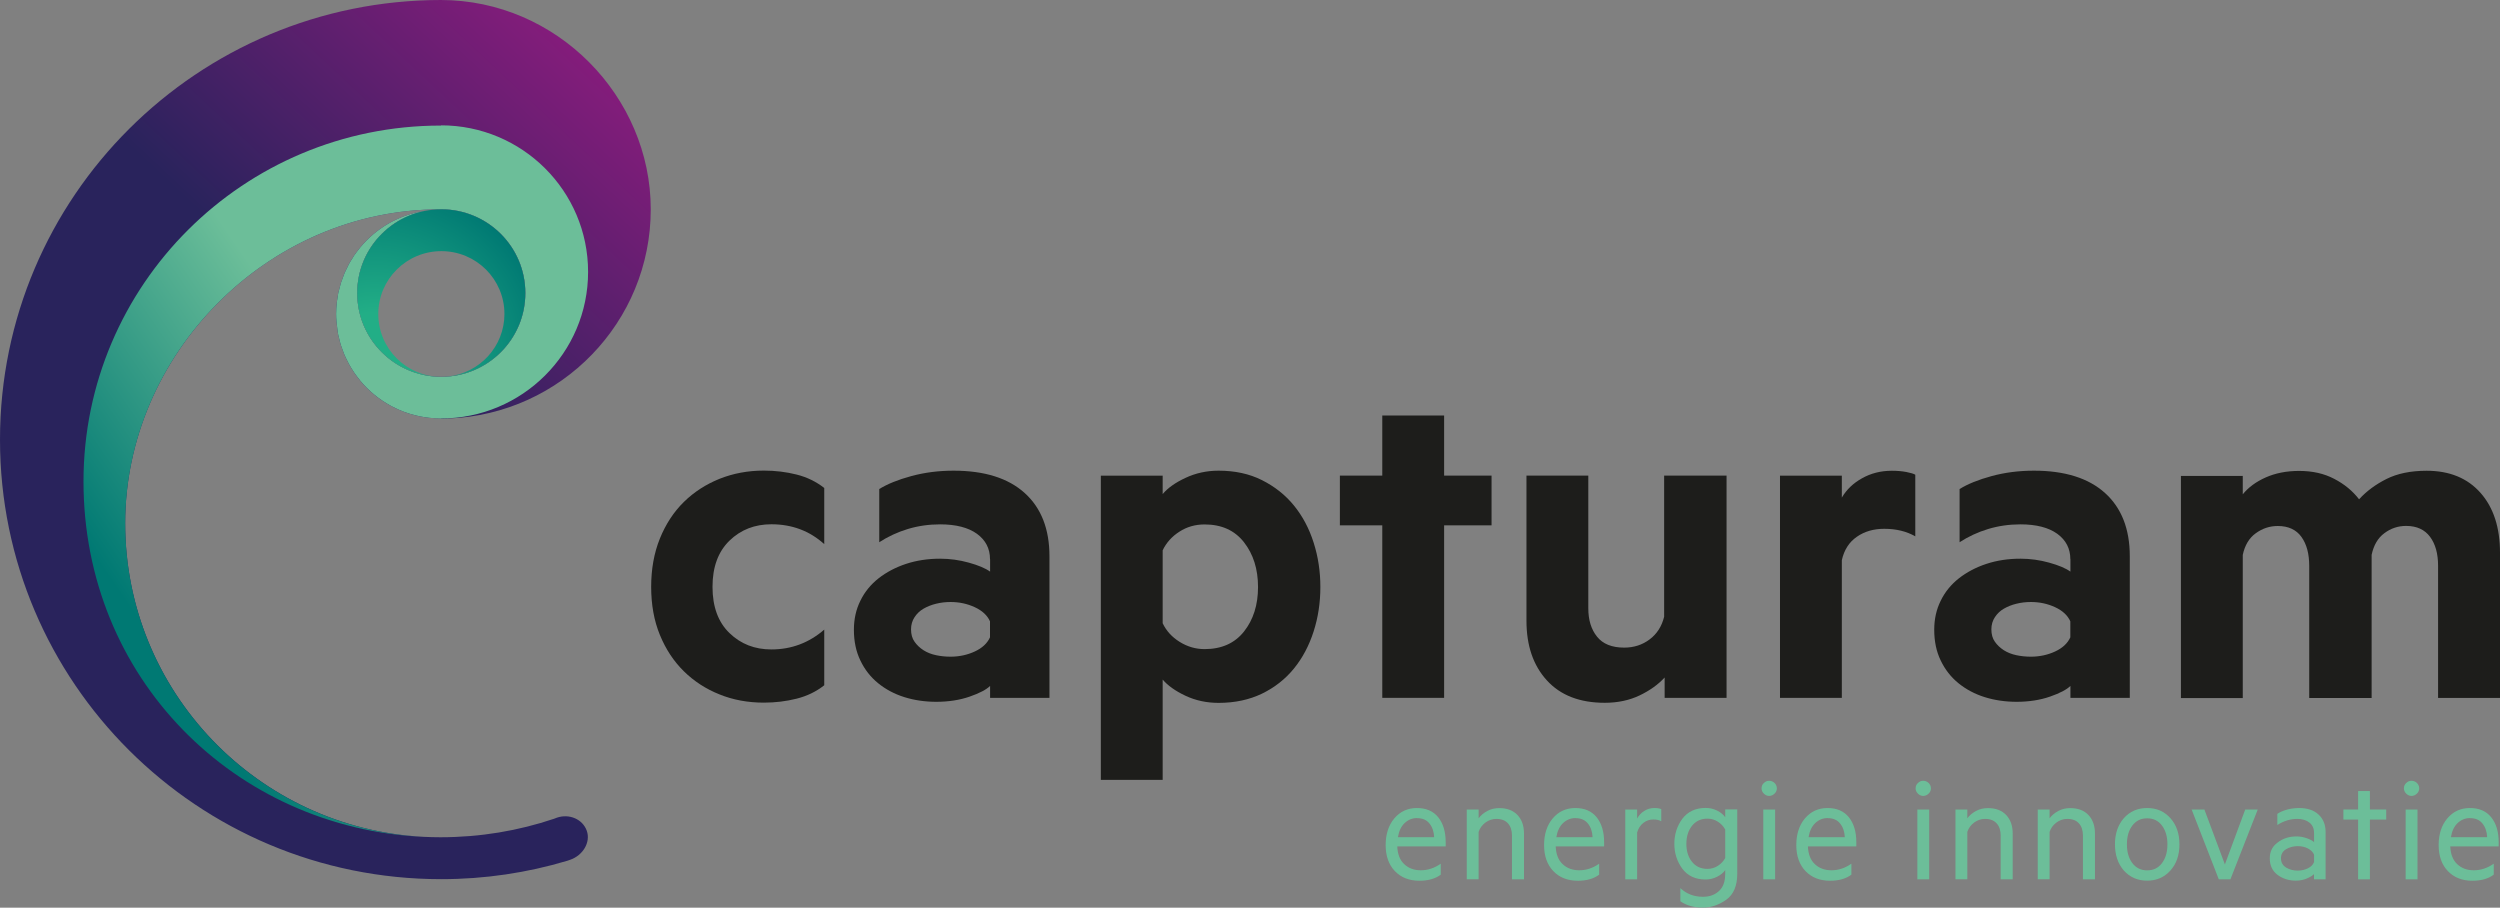 <svg xmlns="http://www.w3.org/2000/svg" xmlns:xlink="http://www.w3.org/1999/xlink" id="Layer_1" data-name="Layer 1" viewBox="0 0 303.61 110.23"><rect x="0" y="0" width="303.61" height="110.23" fill="#808080" stroke="none"/><defs><style>      .cls-1 {        fill: url(#radial-gradient-39);      }      .cls-2 {        fill: url(#radial-gradient-46);      }      .cls-3 {        fill: url(#linear-gradient-2);      }      .cls-4 {        fill: url(#radial-gradient-7);      }      .cls-5 {        fill: url(#radial-gradient-34);      }      .cls-6 {        fill: url(#radial-gradient-10);      }      .cls-7 {        fill: url(#radial-gradient-31);      }      .cls-8 {        fill: url(#radial-gradient-28);      }      .cls-9 {        fill: url(#radial-gradient-16);      }      .cls-10 {        fill: url(#radial-gradient-20);      }      .cls-11 {        fill: url(#radial-gradient-21);      }      .cls-12 {        fill: url(#radial-gradient-8);      }      .cls-13 {        fill: url(#radial-gradient-5);      }      .cls-14 {        fill: url(#radial-gradient-4);      }      .cls-15 {        fill: #6cbe99;      }      .cls-16 {        fill: url(#radial-gradient-40);      }      .cls-17 {        fill: url(#radial-gradient-32);      }      .cls-18 {        fill: url(#radial-gradient-25);      }      .cls-19 {        fill: url(#radial-gradient-26);      }      .cls-20 {        fill: url(#radial-gradient-22);      }      .cls-21 {        fill: url(#radial-gradient-6);      }      .cls-22 {        fill: url(#radial-gradient-19);      }      .cls-23 {        fill: url(#radial-gradient-12);      }      .cls-24 {        fill: url(#radial-gradient-41);      }      .cls-25 {        fill: url(#radial-gradient-35);      }      .cls-26 {        fill: url(#radial-gradient);      }      .cls-27 {        fill: url(#radial-gradient-27);      }      .cls-28 {        fill: url(#radial-gradient-13);      }      .cls-29 {        fill: url(#radial-gradient-43);      }      .cls-30 {        fill: url(#radial-gradient-30);      }      .cls-31 {        fill: url(#radial-gradient-24);      }      .cls-32 {        fill: url(#radial-gradient-15);      }      .cls-33 {        fill: url(#radial-gradient-2);      }      .cls-34 {        fill: url(#radial-gradient-38);      }      .cls-35 {        fill: url(#radial-gradient-3);      }      .cls-36 {        fill: url(#radial-gradient-42);      }      .cls-37 {        fill: url(#radial-gradient-45);      }      .cls-38 {        fill: url(#radial-gradient-17);      }      .cls-39 {        fill: url(#radial-gradient-33);      }      .cls-40 {        fill: url(#radial-gradient-14);      }      .cls-41 {        fill: url(#radial-gradient-37);      }      .cls-42 {        fill: url(#linear-gradient);      }      .cls-43 {        fill: url(#radial-gradient-29);      }      .cls-44 {        fill: url(#radial-gradient-23);      }      .cls-45 {        fill: url(#radial-gradient-36);      }      .cls-46 {        fill: url(#radial-gradient-11);      }      .cls-47 {        fill: url(#radial-gradient-18);      }      .cls-48 {        fill: url(#radial-gradient-9);      }      .cls-49 {        fill: #1d1d1b;      }      .cls-50 {        fill: url(#radial-gradient-44);      }    </style><linearGradient id="linear-gradient" x1="88.26" y1="11.36" x2="51.19" y2="50.98" gradientUnits="userSpaceOnUse"><stop offset="0" stop-color="#951b81"></stop><stop offset="1" stop-color="#29235c"></stop></linearGradient><radialGradient id="radial-gradient" cx="21.54" cy="85.03" fx="21.54" fy="85.03" r=".5" gradientTransform="translate(0 -.66) scale(1.01)" gradientUnits="userSpaceOnUse"><stop offset="0" stop-color="#662483" stop-opacity="0"></stop><stop offset="1" stop-color="#fff" stop-opacity=".3"></stop></radialGradient><radialGradient id="radial-gradient-2" cx="20.59" cy="83.55" fx="20.59" fy="83.55" r=".51" xlink:href="#radial-gradient"></radialGradient><radialGradient id="radial-gradient-3" cx="22.57" cy="86.47" fx="22.57" fy="86.47" r=".5" xlink:href="#radial-gradient"></radialGradient><radialGradient id="radial-gradient-4" cx="17.43" cy="77.05" fx="17.43" fy="77.05" r=".43" xlink:href="#radial-gradient"></radialGradient><radialGradient id="radial-gradient-5" cx="18.13" cy="78.78" fx="18.13" fy="78.78" r=".48" xlink:href="#radial-gradient"></radialGradient><radialGradient id="radial-gradient-6" cx="23.68" cy="87.89" fx="23.68" fy="87.89" r=".54" xlink:href="#radial-gradient"></radialGradient><radialGradient id="radial-gradient-7" cx="19.69" cy="81.98" fx="19.69" fy="81.98" r=".48" xlink:href="#radial-gradient"></radialGradient><radialGradient id="radial-gradient-8" cx="18.85" cy="80.35" fx="18.85" fy="80.35" r=".45" xlink:href="#radial-gradient"></radialGradient><radialGradient id="radial-gradient-9" cx="40.89" cy="98.14" fx="40.89" fy="98.14" r="7.55" xlink:href="#radial-gradient"></radialGradient><radialGradient id="radial-gradient-10" cx="52.41" cy="51.16" fx="52.41" fy="51.16" r=".46" xlink:href="#radial-gradient"></radialGradient><radialGradient id="radial-gradient-11" cx="30.08" cy="94.04" fx="30.08" fy="94.04" r=".6" xlink:href="#radial-gradient"></radialGradient><radialGradient id="radial-gradient-12" cx="26.07" cy="90.53" fx="26.07" fy="90.53" r=".57" xlink:href="#radial-gradient"></radialGradient><radialGradient id="radial-gradient-13" cx="28.69" cy="92.93" fx="28.69" fy="92.93" r=".58" xlink:href="#radial-gradient"></radialGradient><radialGradient id="radial-gradient-14" cx="24.83" cy="89.23" fx="24.83" fy="89.23" r=".54" xlink:href="#radial-gradient"></radialGradient><radialGradient id="radial-gradient-15" cx="27.37" cy="91.78" fx="27.37" fy="91.78" r=".59" xlink:href="#radial-gradient"></radialGradient><radialGradient id="radial-gradient-16" cx="53.06" cy="36.03" fx="53.06" fy="36.03" r="10.11" xlink:href="#radial-gradient"></radialGradient><radialGradient id="radial-gradient-17" cx="16.33" cy="73.58" fx="16.33" fy="73.58" r=".42" xlink:href="#radial-gradient"></radialGradient><radialGradient id="radial-gradient-18" cx="15.57" cy="70.03" fx="15.57" fy="70.03" r=".44" xlink:href="#radial-gradient"></radialGradient><radialGradient id="radial-gradient-19" cx="15.11" cy="65.91" fx="15.11" fy="65.91" r=".13" xlink:href="#radial-gradient"></radialGradient><radialGradient id="radial-gradient-20" cx="15.92" cy="71.87" fx="15.92" fy="71.87" r=".46" xlink:href="#radial-gradient"></radialGradient><radialGradient id="radial-gradient-21" cx="53.5" cy="51.18" fx="53.5" fy="51.18" r=".31" xlink:href="#radial-gradient"></radialGradient><radialGradient id="radial-gradient-22" cx="16.83" cy="75.29" fx="16.83" fy="75.29" r=".39" xlink:href="#radial-gradient"></radialGradient><radialGradient id="radial-gradient-23" cx="15.28" cy="67.93" fx="15.28" fy="67.93" r=".25" xlink:href="#radial-gradient"></radialGradient><radialGradient id="radial-gradient-24" cx="28.02" cy="92.37" fx="28.02" fy="92.37" r=".03" xlink:href="#radial-gradient"></radialGradient><radialGradient id="radial-gradient-25" cx="15.18" cy="66.84" fx="15.18" fy="66.84" r=".53" xlink:href="#radial-gradient"></radialGradient><radialGradient id="radial-gradient-26" cx="15.08" cy="64.78" fx="15.08" fy="64.78" r=".67" xlink:href="#radial-gradient"></radialGradient><radialGradient id="radial-gradient-27" cx="26.69" cy="91.16" fx="26.69" fy="91.16" r=".06" xlink:href="#radial-gradient"></radialGradient><radialGradient id="radial-gradient-28" cx="53.96" cy="51.17" fx="53.96" fy="51.17" r=".02" xlink:href="#radial-gradient"></radialGradient><radialGradient id="radial-gradient-29" cx="50.96" cy="101.68" fx="50.96" fy="101.68" r="0" xlink:href="#radial-gradient"></radialGradient><radialGradient id="radial-gradient-30" cx="29.36" cy="93.49" fx="29.36" fy="93.49" r=".04" xlink:href="#radial-gradient"></radialGradient><radialGradient id="radial-gradient-31" cx="17.11" cy="76.14" fx="17.11" fy="76.14" r=".25" xlink:href="#radial-gradient"></radialGradient><radialGradient id="radial-gradient-32" cx="30.79" cy="94.57" fx="30.79" fy="94.57" r=".02" xlink:href="#radial-gradient"></radialGradient><radialGradient id="radial-gradient-33" cx="19.24" cy="81.15" fx="19.24" fy="81.15" r=".18" xlink:href="#radial-gradient"></radialGradient><radialGradient id="radial-gradient-34" cx="20.12" cy="82.76" fx="20.12" fy="82.76" r=".14" xlink:href="#radial-gradient"></radialGradient><radialGradient id="radial-gradient-35" cx="25.43" cy="89.88" fx="25.43" fy="89.88" r=".09" xlink:href="#radial-gradient"></radialGradient><radialGradient id="radial-gradient-36" cx="18.48" cy="79.59" fx="18.48" fy="79.59" r=".15" xlink:href="#radial-gradient"></radialGradient><radialGradient id="radial-gradient-37" cx="17.75" cy="77.89" fx="17.75" fy="77.89" r=".2" xlink:href="#radial-gradient"></radialGradient><radialGradient id="radial-gradient-38" cx="16.57" cy="74.45" fx="16.57" fy="74.45" r=".23" xlink:href="#radial-gradient"></radialGradient><radialGradient id="radial-gradient-39" cx="16.12" cy="72.76" fx="16.12" fy="72.76" r=".18" xlink:href="#radial-gradient"></radialGradient><radialGradient id="radial-gradient-40" cx="21.06" cy="84.3" fx="21.06" fy="84.3" r=".11" xlink:href="#radial-gradient"></radialGradient><radialGradient id="radial-gradient-41" cx="24.25" cy="88.57" fx="24.25" fy="88.57" r=".09" xlink:href="#radial-gradient"></radialGradient><radialGradient id="radial-gradient-42" cx="23.1" cy="87.17" fx="23.1" fy="87.17" r=".12" xlink:href="#radial-gradient"></radialGradient><radialGradient id="radial-gradient-43" cx="15.39" cy="68.85" fx="15.39" fy="68.85" r=".41" xlink:href="#radial-gradient"></radialGradient><radialGradient id="radial-gradient-44" cx="22.04" cy="85.76" fx="22.04" fy="85.76" r=".12" xlink:href="#radial-gradient"></radialGradient><radialGradient id="radial-gradient-45" cx="15.73" cy="70.94" fx="15.73" fy="70.94" r=".21" xlink:href="#radial-gradient"></radialGradient><linearGradient id="linear-gradient-2" x1="18.16" y1="77.38" x2="66.49" y2="44.23" gradientUnits="userSpaceOnUse"><stop offset="0" stop-color="#007973"></stop><stop offset=".61" stop-color="#6cbe99"></stop></linearGradient><radialGradient id="radial-gradient-46" cx="45.04" cy="43.81" fx="45.04" fy="43.81" r="21.31" gradientTransform="translate(0 -.66) scale(1.01)" gradientUnits="userSpaceOnUse"><stop offset=".26" stop-color="#22ae86"></stop><stop offset="1" stop-color="#007973"></stop></radialGradient></defs><g><path class="cls-15" d="m174.97,106.22c-.64.49-1.51.74-2.59.74-1.24,0-2.23-.39-2.97-1.16-.76-.79-1.13-1.85-1.13-3.17s.35-2.41,1.05-3.24c.71-.84,1.63-1.26,2.75-1.26s1.99.38,2.59,1.13c.6.75.9,1.76.9,3.02v.51h-5.88c.04.95.32,1.67.85,2.16.53.5,1.2.74,2.01.74.86,0,1.67-.27,2.42-.8v1.32Zm-2.88-6.87c-.57,0-1.07.2-1.5.6-.42.4-.7.97-.82,1.72h4.4c-.03-.67-.22-1.23-.57-1.66-.35-.44-.85-.65-1.5-.65Z"></path><path class="cls-15" d="m178.13,106.79v-8.48h1.44v1.07c.26-.36.61-.65,1.05-.89s.93-.35,1.46-.35c.94,0,1.68.28,2.21.84.53.56.79,1.31.79,2.25v5.56h-1.46v-5.33c0-.61-.16-1.1-.48-1.46-.32-.36-.79-.55-1.41-.55-.49,0-.93.15-1.33.44-.4.3-.68.68-.83,1.14v5.75h-1.44Z"></path><path class="cls-15" d="m194.21,106.22c-.64.49-1.51.74-2.59.74-1.24,0-2.23-.39-2.97-1.16-.76-.79-1.13-1.85-1.13-3.17s.35-2.41,1.05-3.24c.71-.84,1.63-1.26,2.75-1.26s1.99.38,2.59,1.13c.6.75.9,1.76.9,3.02v.51h-5.88c.04.95.32,1.67.85,2.16.53.5,1.2.74,2.01.74.86,0,1.67-.27,2.42-.8v1.32Zm-2.88-6.87c-.57,0-1.07.2-1.5.6-.42.4-.7.97-.82,1.72h4.4c-.03-.67-.22-1.23-.57-1.66-.35-.44-.85-.65-1.5-.65Z"></path><path class="cls-15" d="m201.75,98.27v1.47c-.24-.15-.56-.22-.96-.22-.46,0-.86.14-1.22.42-.36.28-.61.67-.75,1.16v5.69h-1.44v-8.48h1.44v1.1c.19-.37.47-.67.85-.92.38-.24.8-.36,1.26-.36.36,0,.64.05.82.14Z"></path><path class="cls-15" d="m209.52,106.22v-.56c-.22.32-.54.59-.98.81-.43.22-.9.34-1.4.34-1.24,0-2.18-.44-2.84-1.32-.64-.88-.96-1.89-.96-3.02s.32-2.14.96-3.02c.66-.88,1.61-1.33,2.84-1.33.51,0,.98.11,1.41.33.43.22.76.49.97.8v-.95h1.46v7.81c0,1.46-.44,2.51-1.33,3.15-.89.64-1.83.96-2.84.96-1.11,0-2.02-.26-2.74-.77v-1.59c.75.7,1.66,1.05,2.74,1.05.8,0,1.45-.23,1.95-.7.5-.46.75-1.13.75-2.01Zm0-2.03v-3.45c-.22-.4-.53-.72-.91-.96-.38-.24-.8-.36-1.25-.36-.79,0-1.41.29-1.87.86-.46.57-.69,1.31-.69,2.2s.23,1.63.69,2.19c.46.57,1.08.85,1.87.85.45,0,.87-.12,1.25-.36.38-.24.69-.56.91-.96Z"></path><path class="cls-15" d="m215.79,95.74c0,.24-.09.46-.28.64s-.4.28-.66.28c-.24,0-.45-.09-.64-.28s-.28-.4-.28-.64c0-.26.09-.47.28-.65.18-.18.4-.27.64-.27s.48.09.66.27c.18.18.28.39.28.65Zm-.21,2.57v8.48h-1.44v-8.48h1.44Z"></path><path class="cls-15" d="m224.84,106.22c-.64.49-1.51.74-2.59.74-1.24,0-2.23-.39-2.97-1.16-.76-.79-1.13-1.85-1.13-3.17s.35-2.41,1.05-3.24c.71-.84,1.63-1.26,2.75-1.26s1.99.38,2.59,1.13c.6.75.9,1.76.9,3.02v.51h-5.88c.04.95.32,1.67.85,2.16.53.5,1.2.74,2.01.74.86,0,1.67-.27,2.42-.8v1.32Zm-2.88-6.87c-.57,0-1.07.2-1.5.6-.42.4-.7.97-.82,1.72h4.4c-.03-.67-.22-1.23-.57-1.66-.35-.44-.85-.65-1.5-.65Z"></path><path class="cls-15" d="m234.5,95.74c0,.24-.09.46-.28.64s-.4.28-.66.28c-.24,0-.45-.09-.64-.28s-.28-.4-.28-.64c0-.26.09-.47.28-.65.18-.18.4-.27.64-.27s.48.09.66.27c.18.18.28.39.28.65Zm-.21,2.57v8.48h-1.44v-8.48h1.44Z"></path><path class="cls-15" d="m237.48,106.79v-8.48h1.44v1.07c.26-.36.61-.65,1.05-.89s.93-.35,1.46-.35c.94,0,1.68.28,2.21.84.53.56.79,1.31.79,2.25v5.56h-1.46v-5.33c0-.61-.16-1.1-.48-1.46-.32-.36-.79-.55-1.41-.55-.49,0-.93.15-1.33.44-.4.3-.68.68-.83,1.14v5.75h-1.44Z"></path><path class="cls-15" d="m247.47,106.79v-8.48h1.44v1.07c.26-.36.61-.65,1.05-.89s.93-.35,1.46-.35c.94,0,1.68.28,2.21.84.53.56.79,1.31.79,2.25v5.56h-1.46v-5.33c0-.61-.16-1.1-.48-1.46-.32-.36-.79-.55-1.41-.55-.49,0-.93.15-1.33.44-.4.3-.68.68-.83,1.14v5.75h-1.44Z"></path><path class="cls-15" d="m264.68,102.54c0,1.3-.36,2.36-1.09,3.17-.74.83-1.68,1.24-2.83,1.24s-2.1-.41-2.84-1.24c-.71-.82-1.07-1.88-1.07-3.17s.36-2.35,1.07-3.17c.74-.83,1.68-1.24,2.84-1.24s2.09.41,2.83,1.24c.72.81,1.09,1.87,1.09,3.17Zm-2.12,2.28c.44-.59.66-1.34.66-2.28s-.22-1.69-.66-2.28c-.44-.59-1.04-.88-1.8-.88s-1.35.29-1.8.88c-.44.58-.66,1.34-.66,2.28s.22,1.69.66,2.28c.44.58,1.04.88,1.8.88s1.36-.29,1.8-.88Z"></path><path class="cls-15" d="m270.88,106.79h-1.42l-3.3-8.48h1.55l2.49,6.67,2.47-6.67h1.52l-3.32,8.48Z"></path><path class="cls-15" d="m281.03,102.26v-1.11c0-.52-.18-.94-.55-1.24-.37-.3-.86-.46-1.49-.46-.84,0-1.65.25-2.42.74v-1.35c.29-.21.67-.37,1.15-.51.48-.13.98-.2,1.5-.2.99,0,1.78.26,2.35.79.57.53.86,1.23.86,2.12v5.75h-1.41v-.63c-.19.19-.5.37-.9.54-.41.17-.84.25-1.3.25-.86,0-1.61-.24-2.25-.72-.61-.47-.92-1.13-.92-1.99,0-.81.31-1.45.94-1.91.64-.5,1.41-.75,2.31-.75.41,0,.81.07,1.22.21s.71.3.91.48Zm0,2.43v-.88c-.11-.31-.36-.56-.73-.76-.37-.2-.79-.29-1.25-.29-.52,0-.99.12-1.4.36-.42.24-.64.61-.64,1.11s.21.88.64,1.14c.41.24.87.36,1.4.36.46,0,.87-.1,1.25-.29s.62-.45.73-.76Z"></path><path class="cls-15" d="m287.81,99.53v7.26h-1.43v-7.26h-1.79v-1.22h1.79v-2.24h1.43v2.24h1.98v1.22h-1.98Z"></path><path class="cls-15" d="m293.8,95.74c0,.24-.09.46-.28.64s-.4.28-.66.28c-.24,0-.45-.09-.64-.28s-.28-.4-.28-.64c0-.26.09-.47.28-.65.18-.18.4-.27.64-.27s.48.09.66.27c.18.18.28.39.28.65Zm-.21,2.57v8.48h-1.44v-8.48h1.44Z"></path><path class="cls-15" d="m302.85,106.22c-.64.49-1.51.74-2.59.74-1.24,0-2.23-.39-2.97-1.16-.76-.79-1.13-1.85-1.13-3.17s.35-2.41,1.05-3.24c.71-.84,1.63-1.26,2.75-1.26s1.99.38,2.59,1.13c.6.75.9,1.76.9,3.02v.51h-5.88c.04.95.32,1.67.85,2.16.53.5,1.2.74,2.01.74.86,0,1.67-.27,2.42-.8v1.32Zm-2.88-6.87c-.57,0-1.07.2-1.5.6-.42.4-.7.97-.82,1.72h4.4c-.03-.67-.22-1.23-.57-1.66-.35-.44-.85-.65-1.5-.65Z"></path></g><g><path class="cls-49" d="m79.08,71.29c0-2.17.35-4.14,1.06-5.89.71-1.75,1.68-3.23,2.91-4.44,1.23-1.21,2.68-2.14,4.33-2.81,1.66-.66,3.45-1,5.39-1,1.37,0,2.7.16,3.97.48,1.27.32,2.39.87,3.36,1.63v6.82c-1.78-1.61-3.92-2.41-6.42-2.41-2.02,0-3.72.66-5.09,1.99-1.37,1.33-2.06,3.2-2.06,5.61s.69,4.29,2.06,5.61c1.37,1.33,3.07,1.99,5.09,1.99,2.42,0,4.57-.8,6.42-2.41v6.76c-.97.77-2.09,1.31-3.36,1.63s-2.6.48-3.97.48c-1.94,0-3.74-.33-5.39-1-1.66-.66-3.1-1.6-4.33-2.81-1.23-1.21-2.2-2.68-2.91-4.41-.71-1.73-1.06-3.68-1.06-5.86Z"></path><path class="cls-49" d="m120.23,67.91c0-1.29-.53-2.31-1.58-3.08-1.05-.76-2.55-1.15-4.48-1.15-1.37,0-2.69.19-3.94.57-1.25.38-2.4.92-3.45,1.6v-6.46c.97-.6,2.26-1.13,3.88-1.57,1.62-.44,3.33-.66,5.15-.66,3.76,0,6.64.91,8.64,2.72,2,1.81,3,4.37,3,7.67v17.2h-7.21v-1.45c-.44.44-1.27.88-2.48,1.3s-2.57.63-4.06.63c-1.37,0-2.67-.19-3.88-.57-1.21-.38-2.27-.95-3.18-1.69-.91-.74-1.63-1.66-2.15-2.75-.53-1.09-.79-2.33-.79-3.74,0-1.29.26-2.47.79-3.53.52-1.07,1.26-1.97,2.21-2.72.95-.74,2.06-1.33,3.33-1.75,1.27-.42,2.66-.63,4.15-.63,1.17,0,2.33.16,3.48.48,1.15.32,2.01.68,2.58,1.09v-1.51Zm0,7.55c-.32-.72-.94-1.3-1.85-1.72s-1.89-.63-2.94-.63c-.61,0-1.19.07-1.76.21-.57.14-1.07.34-1.52.6s-.81.6-1.09,1.03c-.28.42-.43.92-.43,1.48,0,.6.14,1.11.43,1.51.28.4.65.75,1.09,1.03.44.28.95.48,1.52.6s1.15.18,1.76.18c1.05,0,2.03-.21,2.94-.63s1.52-1,1.85-1.72v-1.93Z"></path><path class="cls-49" d="m141.2,94.71h-7.51v-36.94h7.51v2.23c.61-.73,1.52-1.38,2.76-1.96,1.23-.58,2.58-.88,4.03-.88,1.98,0,3.74.38,5.27,1.15,1.53.77,2.83,1.79,3.88,3.08,1.05,1.29,1.85,2.79,2.39,4.5.55,1.71.82,3.51.82,5.4s-.27,3.69-.82,5.4-1.34,3.21-2.39,4.5c-1.05,1.29-2.34,2.3-3.88,3.05-1.54.74-3.29,1.12-5.27,1.12-1.45,0-2.8-.29-4.03-.87-1.23-.58-2.15-1.24-2.76-1.96v12.19Zm0-19.02c.44.93,1.13,1.68,2.06,2.26.93.58,1.94.88,3.03.88,2.06,0,3.66-.71,4.79-2.14,1.13-1.43,1.7-3.23,1.7-5.4s-.57-3.98-1.7-5.43c-1.13-1.45-2.73-2.17-4.79-2.17-1.13,0-2.15.29-3.06.88-.91.58-1.59,1.34-2.03,2.26v8.87Z"></path><path class="cls-49" d="m175.38,84.75h-7.51v-20.95h-5.15v-6.04h5.15v-7.3h7.51v7.3h5.76v6.04h-5.76v20.95Z"></path><path class="cls-49" d="m209.68,84.75h-7.52v-2.47c-.77.84-1.78,1.57-3.03,2.17-1.25.6-2.67.9-4.24.9-3.03,0-5.37-.9-7.03-2.72-1.66-1.81-2.48-4.23-2.48-7.24v-17.63h7.51v16.12c0,1.41.35,2.56,1.06,3.44.71.89,1.81,1.33,3.3,1.33,1.17,0,2.2-.33,3.09-1s1.47-1.58,1.76-2.75v-17.14h7.58v26.98Z"></path><path class="cls-49" d="m232.59,65.13c-1.05-.6-2.3-.91-3.76-.91-1.29,0-2.4.32-3.33.97-.93.64-1.54,1.59-1.82,2.84v16.72h-7.51v-26.98h7.51v2.66c.57-.97,1.38-1.75,2.46-2.35,1.07-.6,2.27-.91,3.61-.91.65,0,1.23.05,1.76.15.52.1.89.21,1.09.33v7.49Z"></path><path class="cls-49" d="m251.43,67.91c0-1.29-.53-2.31-1.58-3.08-1.05-.76-2.55-1.15-4.48-1.15-1.37,0-2.69.19-3.94.57-1.25.38-2.4.92-3.45,1.6v-6.46c.97-.6,2.26-1.13,3.88-1.57,1.62-.44,3.33-.66,5.15-.66,3.76,0,6.64.91,8.64,2.72,2,1.81,3,4.37,3,7.67v17.2h-7.21v-1.45c-.44.44-1.27.88-2.48,1.3s-2.57.63-4.06.63c-1.37,0-2.67-.19-3.88-.57-1.21-.38-2.27-.95-3.18-1.69-.91-.74-1.63-1.66-2.15-2.75-.53-1.09-.79-2.33-.79-3.74,0-1.29.26-2.47.79-3.53.52-1.07,1.26-1.97,2.21-2.72.95-.74,2.06-1.33,3.33-1.75,1.27-.42,2.66-.63,4.15-.63,1.17,0,2.33.16,3.48.48,1.15.32,2.01.68,2.58,1.09v-1.51Zm0,7.55c-.32-.72-.94-1.3-1.85-1.72s-1.89-.63-2.94-.63c-.61,0-1.19.07-1.76.21-.57.14-1.07.34-1.52.6s-.81.6-1.09,1.03c-.28.42-.43.92-.43,1.48,0,.6.14,1.11.43,1.51.28.4.65.75,1.09,1.03.44.28.95.48,1.52.6s1.15.18,1.76.18c1.05,0,2.03-.21,2.94-.63s1.52-1,1.85-1.72v-1.93Z"></path><path class="cls-49" d="m286.52,60.61c.89-.97,1.99-1.78,3.3-2.44s2.94-1,4.88-1c2.79,0,4.97.9,6.55,2.69,1.58,1.79,2.36,4.22,2.36,7.27v17.63h-7.52v-16.06c0-1.45-.32-2.62-.97-3.5-.65-.88-1.62-1.33-2.91-1.33-.97,0-1.85.29-2.64.88-.79.58-1.3,1.46-1.55,2.63v17.39h-7.58v-16.06c0-1.45-.31-2.62-.94-3.5-.63-.88-1.59-1.33-2.88-1.33-.97,0-1.86.29-2.67.88-.81.58-1.33,1.46-1.58,2.63v17.39h-7.51v-26.98h7.51v2.23c.69-.85,1.62-1.53,2.79-2.05,1.17-.52,2.52-.79,4.06-.79,1.62,0,3.04.32,4.27.97,1.23.64,2.23,1.47,3,2.47Z"></path></g><g><path class="cls-42" d="m53.59,50.84h0s0,0,0,0c.03,0,.05,0,.08,0,.2,0,.56-.01.79-.02.02,0,.05,0,.07,0h0c13.62-.53,24.5-11.7,24.5-25.4S67.62,0,53.52,0h.07C23.99,0,0,23.91,0,53.39s23.98,53.37,53.57,53.38c5.32,0,10.46-.78,15.31-2.23l.38-.13c1.52-.53,2.5-2.11,2-3.52-.5-1.41-2.13-2.11-3.65-1.58l-.31.12c-4.33,1.46-8.97,2.25-13.8,2.25-.68,0-1.36-.02-2.03-.05-20.21-1.04-36.27-17.69-36.27-38.08S32.35,25.42,53.49,25.42h0s.03,0,.04,0h0s-.01,0-.02,0c.03,0,.05,0,.08,0,5.64,0,10.21,4.55,10.21,10.17s-4.57,10.17-10.21,10.17-10.21-4.55-10.21-10.17c0-5.23,3.96-9.53,9.06-10.1,0,0,0,0,0,0,0,0,.02,0,.03,0-3.09.27-5.87,1.62-7.93,3.69-.01.01-.03.03-.04.04-.27.27-.53.56-.78.86-.03.04-.06.08-.09.12-.22.28-.44.56-.64.85-.05.07-.09.15-.13.22-.17.27-.35.54-.5.82-.06.11-.11.23-.16.34-.13.25-.26.51-.37.77-.06.15-.11.3-.17.45-.09.24-.18.47-.26.71-.06.2-.11.41-.16.61-.05.2-.11.4-.16.6-.05.26-.08.52-.12.78-.02.16-.06.32-.07.48-.04.43-.07.86-.07,1.3,0,.66.07,1.29.16,1.92.03.21.05.43.1.64.03.13.07.26.1.39.07.28.13.56.21.82.06.2.14.38.21.58.07.2.14.4.22.59.12.29.27.57.41.85.04.09.08.18.13.26.19.36.41.7.63,1.03,0,0,0,0,0,.01.21.31.44.6.67.89.02.03.04.06.06.09,2.07,2.5,5.08,4.2,8.5,4.55.01,0,.03,0,.04,0,.41.04.82.06,1.24.06h0s.02,0,.05,0c0,0,0,0,.01,0h0s0,0,0,0Z"></path><path class="cls-26" d="m22.16,85.47c-.28-.39-.55-.78-.81-1.18.26.4.53.79.81,1.18Z"></path><path class="cls-33" d="m21.18,84.01c-.26-.41-.52-.82-.77-1.24.25.42.51.83.77,1.24Z"></path><path class="cls-35" d="m23.23,86.9c-.29-.38-.59-.76-.87-1.15.28.39.57.77.87,1.15Z"></path><path class="cls-14" d="m17.83,77.43c-.15-.38-.3-.77-.44-1.16.14.39.29.77.44,1.16Z"></path><path class="cls-13" d="m18.58,79.22c-.19-.42-.38-.83-.55-1.26.17.42.36.84.55,1.26Z"></path><path class="cls-21" d="m24.41,88.35c-.33-.39-.66-.78-.98-1.18.32.4.65.79.98,1.18Z"></path><path class="cls-4" d="m20.22,82.42c-.23-.4-.46-.8-.67-1.2.21.41.44.81.67,1.2Z"></path><path class="cls-12" d="m19.32,80.75c-.19-.38-.39-.76-.57-1.14.18.39.37.76.57,1.14Z"></path><path class="cls-48" d="m51.47,101.64c-7.58-.39-14.57-2.98-20.35-7.13,5.78,4.15,12.78,6.74,20.35,7.13Z"></path><path class="cls-6" d="m53.52,50.84s.02,0,.05,0c0,0,0,0,.01,0-.44,0-.88-.02-1.3-.07.41.04.82.06,1.24.06h0Z"></path><path class="cls-46" d="m31.07,94.47c-.46-.33-.92-.68-1.37-1.03.45.35.91.7,1.37,1.03Z"></path><path class="cls-23" d="m26.9,90.99c-.39-.37-.77-.75-1.14-1.14.37.39.75.77,1.14,1.14Z"></path><path class="cls-28" d="m29.61,93.36c-.43-.35-.86-.7-1.28-1.06.42.36.85.72,1.28,1.06Z"></path><path class="cls-40" d="m25.6,89.67c-.35-.37-.7-.75-1.03-1.13.34.38.68.76,1.03,1.13Z"></path><path class="cls-32" d="m28.27,92.24c-.43-.37-.84-.75-1.25-1.14.41.39.83.77,1.25,1.14Z"></path><path class="cls-9" d="m53.59,45.76c5.64,0,10.21-4.55,10.21-10.17s-4.57-10.17-10.21-10.17c-.03,0-.07,0-.1,0,.01,0,.03,0,.04,0h0s-.01,0-.02,0c.03,0,.05,0,.08,0,5.64,0,10.21,4.55,10.21,10.17s-4.57,10.17-10.21,10.17-10.21-4.55-10.21-10.17c0-5.23,3.96-9.53,9.06-10.1,0,0,0,0,0,0,0,0,.02,0,.03,0-5.11.56-9.09,4.87-9.09,10.1,0,5.62,4.57,10.17,10.21,10.17Z"></path><path class="cls-38" d="m16.65,73.93c-.11-.38-.22-.76-.31-1.14.1.38.21.76.31,1.14Z"></path><path class="cls-47" d="m15.83,70.41c-.07-.41-.15-.82-.21-1.23.06.41.14.82.21,1.23Z"></path><path class="cls-22" d="m15.28,65.83c0-.12-.02-.25-.03-.37,0,.13.02.25.03.37Z"></path><path class="cls-10" d="m16.22,72.29c-.1-.43-.2-.85-.29-1.29.09.43.19.86.29,1.29Z"></path><path class="cls-11" d="m53.68,50.84c.2,0,.56-.01.79-.02h0c-.29.01-.58.02-.87.02.03,0,.05,0,.08,0Z"></path><path class="cls-20" d="m17.17,75.61c-.12-.35-.24-.7-.35-1.06.11.36.23.7.35,1.06Z"></path><path class="cls-44" d="m15.48,68.03c-.03-.23-.06-.46-.09-.7.02.23.06.47.09.7Z"></path><path class="cls-31" d="m28.33,92.3s-.04-.04-.06-.05c.02.02.04.04.06.05Z"></path><path class="cls-18" d="m15.39,67.33c-.05-.5-.08-1-.11-1.5.03.5.06,1.01.11,1.5Z"></path><path class="cls-19" d="m15.25,65.46c-.03-.63-.05-1.26-.05-1.9,0,.64.02,1.27.05,1.9Z"></path><path class="cls-27" d="m27.02,91.1s-.08-.08-.11-.11c.04.04.08.08.11.11Z"></path><path class="cls-8" d="m54.54,50.82s-.05,0-.07,0c.02,0,.05,0,.07,0h0Z"></path><polygon class="cls-43" points="51.48 101.64 51.48 101.64 51.47 101.64 51.48 101.64"></polygon><path class="cls-30" d="m29.7,93.43s-.06-.05-.09-.07c.03.02.06.05.09.07Z"></path><path class="cls-7" d="m17.39,76.28c-.08-.22-.15-.45-.22-.67.07.22.14.45.22.67Z"></path><path class="cls-17" d="m31.12,94.5s-.03-.03-.05-.04c.02.01.03.03.05.04Z"></path><path class="cls-39" d="m19.55,81.21c-.08-.15-.15-.31-.23-.46.08.15.15.31.23.46Z"></path><path class="cls-5" d="m20.42,82.77c-.07-.12-.13-.24-.2-.36.07.12.13.24.2.36Z"></path><path class="cls-25" d="m25.76,89.85c-.06-.06-.11-.12-.16-.18.06.06.11.12.16.18Z"></path><path class="cls-45" d="m18.75,79.61c-.06-.13-.11-.26-.17-.39.06.13.11.26.17.39Z"></path><path class="cls-41" d="m18.03,77.96c-.07-.17-.13-.35-.2-.53.07.18.13.35.2.53Z"></path><path class="cls-34" d="m16.82,74.55c-.06-.2-.11-.41-.17-.62.06.21.11.41.17.62Z"></path><path class="cls-1" d="m16.34,72.79c-.04-.17-.07-.34-.11-.5.04.17.07.34.11.5Z"></path><path class="cls-16" d="m21.35,84.29c-.06-.09-.11-.19-.17-.28.06.09.11.19.17.28Z"></path><path class="cls-24" d="m24.57,88.54c-.05-.06-.1-.13-.16-.19.05.06.1.13.16.19Z"></path><path class="cls-36" d="m23.43,87.18c-.07-.09-.14-.18-.21-.27.07.09.14.18.21.27Z"></path><path class="cls-29" d="m15.62,69.18c-.06-.38-.1-.77-.14-1.15.05.38.09.77.14,1.15Z"></path><path class="cls-50" d="m22.36,85.76c-.07-.09-.13-.19-.2-.29.07.09.13.19.2.29Z"></path><path class="cls-37" d="m15.94,71c-.04-.2-.07-.39-.1-.59.04.2.06.4.1.59Z"></path><path class="cls-3" d="m53.59,15.25h-.06c-23.96,0-43.39,19.35-43.39,43.22s18.34,42.11,41.36,43.17c-20.22-1.03-36.29-17.69-36.29-38.08S32.35,25.42,53.49,25.42h0s.07,0,.1,0c5.64,0,10.21,4.55,10.21,10.17s-4.57,10.17-10.21,10.17-10.21-4.55-10.21-10.17c0-5.24,3.98-9.55,9.09-10.1-3.09.27-5.87,1.62-7.93,3.69-.01.01-.03.03-.04.04-.27.27-.53.56-.78.86-.03.04-.06.08-.09.12-.22.28-.44.56-.64.85-.05.07-.09.15-.13.22-.17.27-.35.54-.5.82-.06.11-.11.23-.16.34-.13.25-.26.51-.37.77-.06.15-.11.3-.17.45-.09.24-.18.47-.26.71-.06.2-.11.41-.16.61-.05.2-.11.4-.16.6-.05.26-.08.52-.12.78-.02.16-.06.32-.07.48-.04.43-.07.86-.07,1.3,0,.66.07,1.29.16,1.92.03.21.05.43.1.64.03.13.07.26.1.39.07.28.13.56.21.82.06.2.14.38.21.58.07.2.14.4.22.59.12.29.27.57.41.85.04.09.08.18.13.26.19.36.41.7.63,1.03,0,0,0,0,0,.01.21.31.44.6.67.89.02.03.04.06.06.09,2.07,2.5,5.08,4.2,8.5,4.55.01,0,.03,0,.04,0,.43.04.86.07,1.3.07h0s0,0,0,0h0s0,0,0,0c9.86,0,17.86-7.97,17.86-17.8s-8-17.8-17.87-17.8Z"></path><path class="cls-2" d="m53.59,25.42c-5.64,0-10.21,4.55-10.21,10.17,0,5.28,4.05,9.62,9.22,10.12l.92.05s.05,0,.07,0c0,0,0,0,0,0-4.23,0-7.65-3.42-7.65-7.63s3.43-7.63,7.66-7.63,7.66,3.41,7.66,7.63c0,3.95-3.01,7.19-6.87,7.59,5.27-.4,9.41-4.78,9.41-10.13,0-5.62-4.57-10.17-10.21-10.17Z"></path></g></svg>